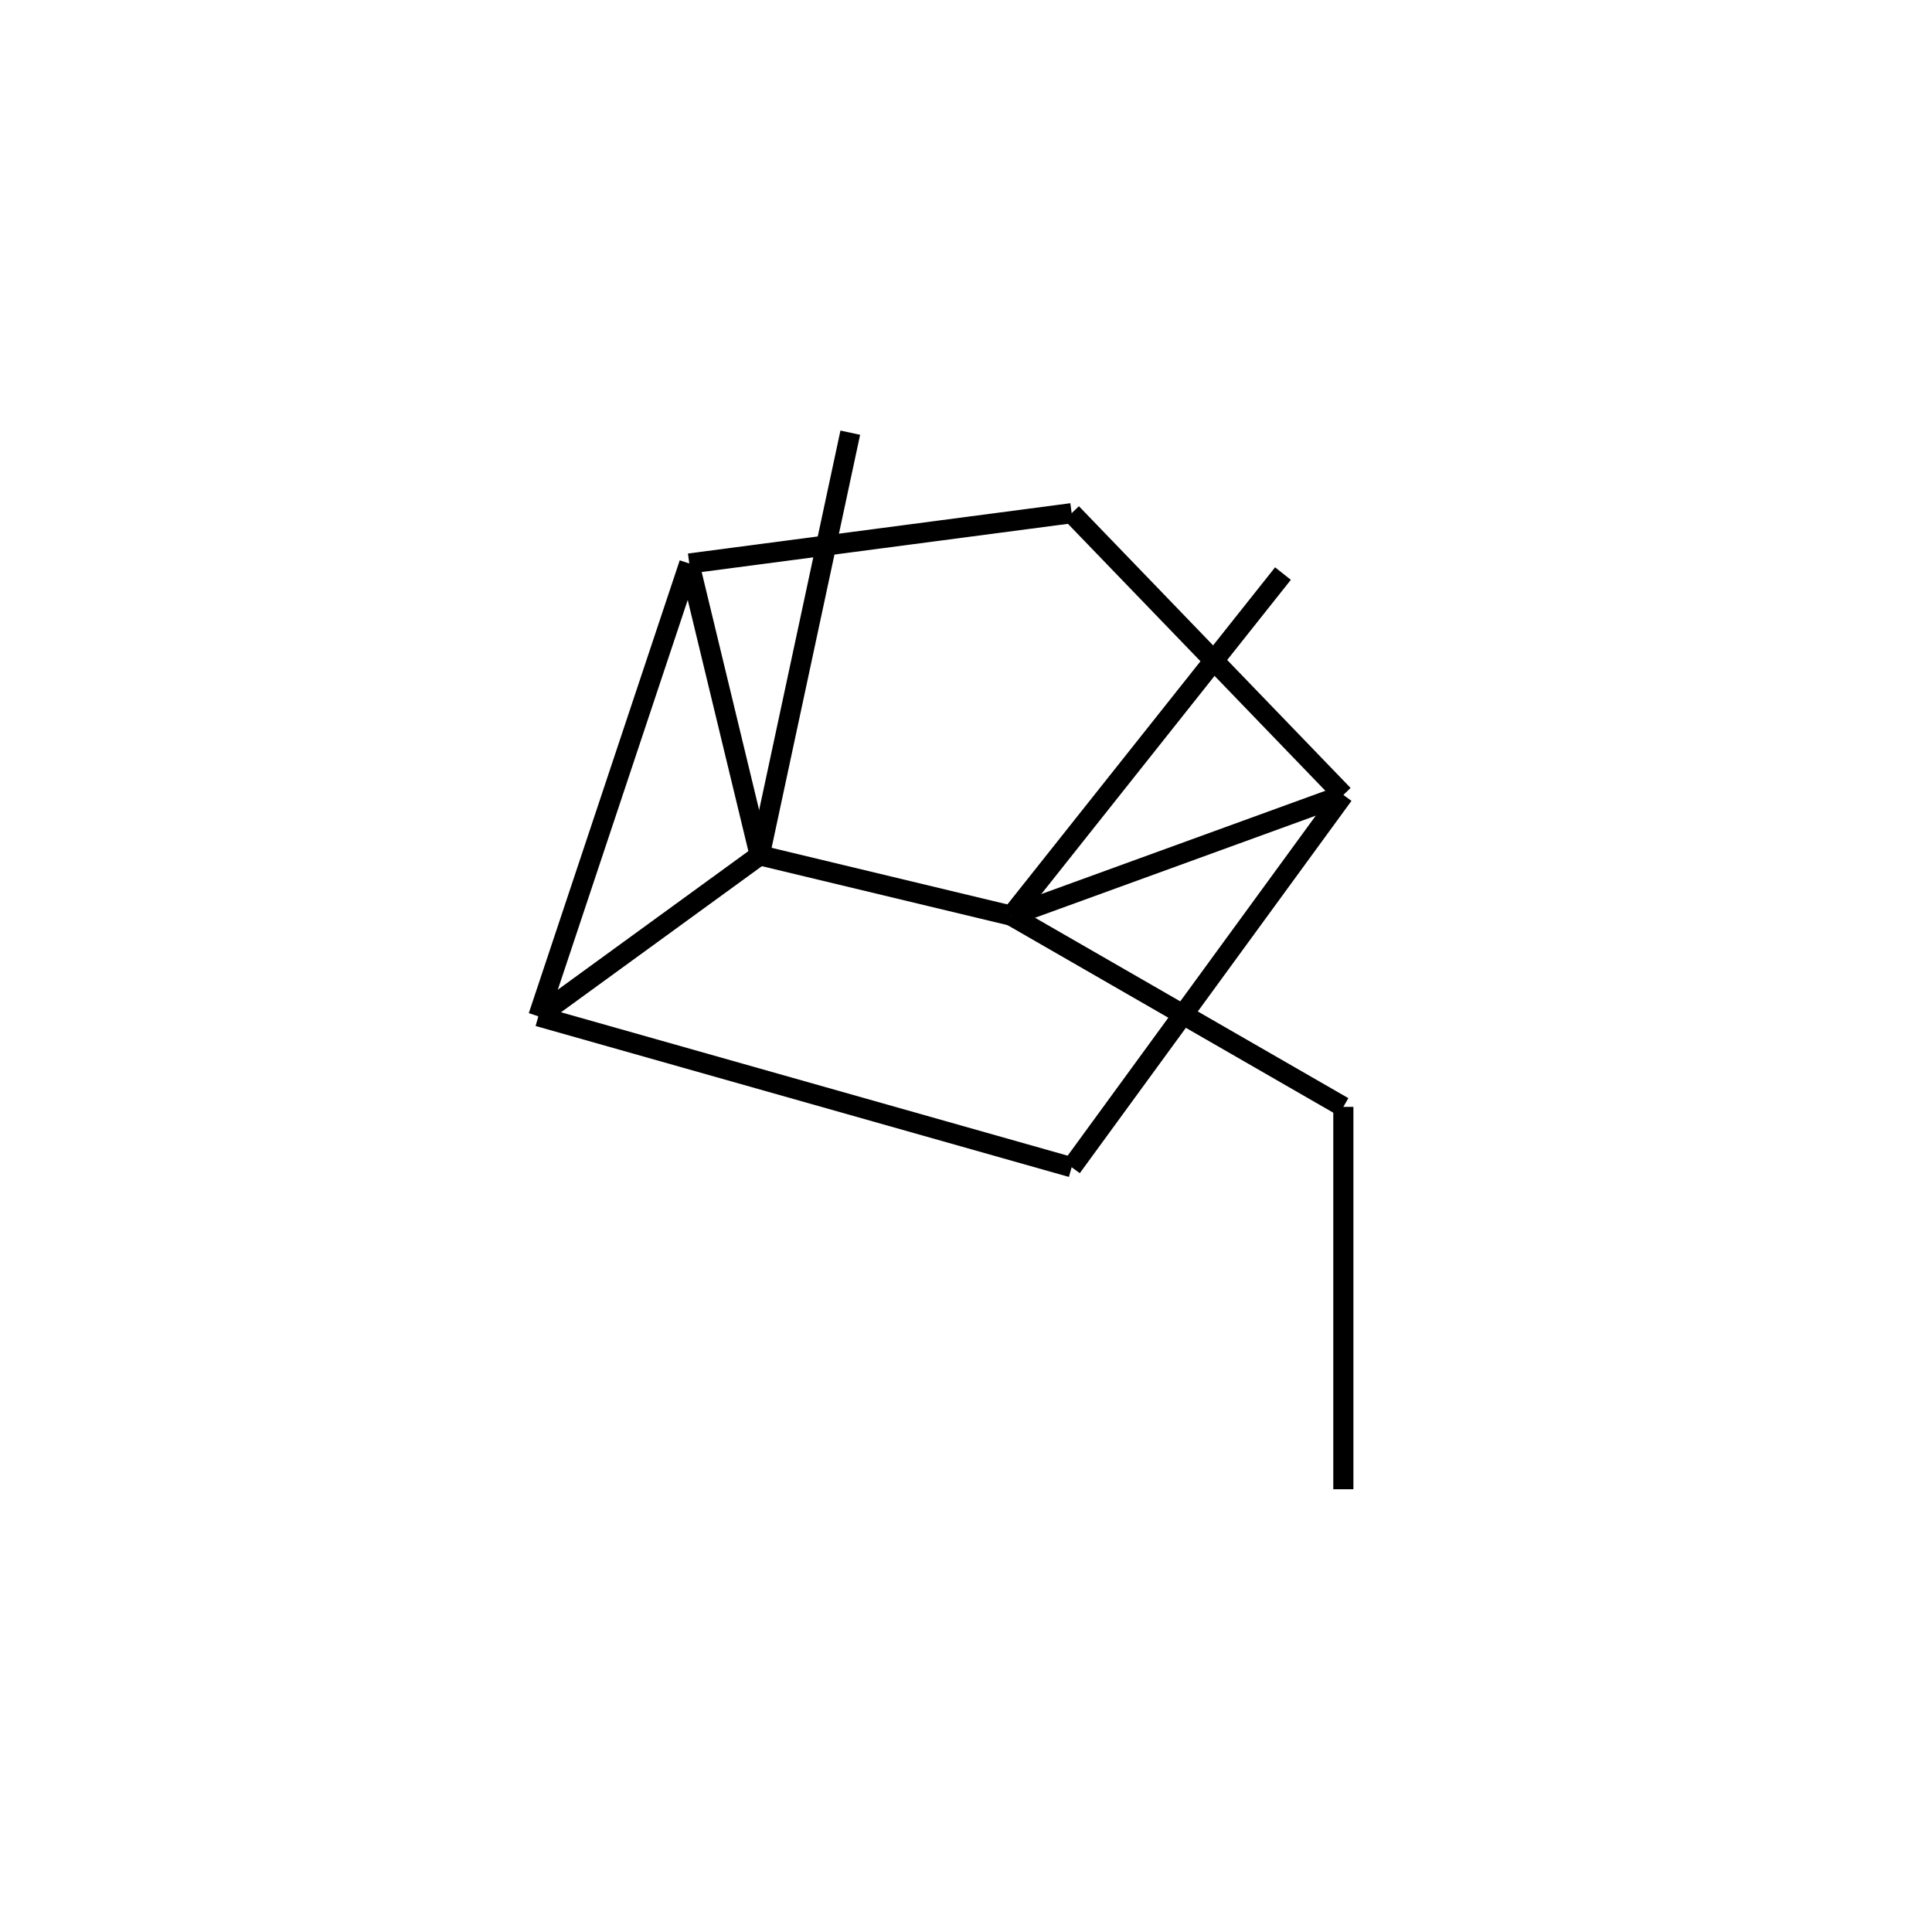 <?xml version="1.0" standalone="yes"?><!DOCTYPE svg PUBLIC "-//W3C//DTD SVG 1.1//EN" "http://www.w3.org/Graphics/SVG/1.1/DTD/svg11.dtd"><svg width="4cm" height="4cm" viewBox="0 0 165 192" xmlns="http://www.w3.org/2000/svg" version="1.2" baseProfile="tiny"><title>Image of 2,3-dimethyl-3-ethyltricyclo[2.2.1.02,6]heptane</title>
<line x1="71" y1="43" x2="62" y2="85" stroke-width="2" stroke="black"/>
<line x1="62" y1="85" x2="40" y2="101" stroke-width="2" stroke="black"/>
<line x1="40" y1="101" x2="55" y2="56" stroke-width="2" stroke="black"/>
<line x1="62" y1="85" x2="55" y2="56" stroke-width="2" stroke="black"/>
<line x1="55" y1="56" x2="93" y2="51" stroke-width="2" stroke="black"/>
<line x1="93" y1="51" x2="120" y2="79" stroke-width="2" stroke="black"/>
<line x1="120" y1="79" x2="87" y2="91" stroke-width="2" stroke="black"/>
<line x1="62" y1="85" x2="87" y2="91" stroke-width="2" stroke="black"/>
<line x1="87" y1="91" x2="120" y2="110" stroke-width="2" stroke="black"/>
<line x1="120" y1="110" x2="120" y2="148" stroke-width="2" stroke="black"/>
<line x1="87" y1="91" x2="114" y2="57" stroke-width="2" stroke="black"/>
<line x1="120" y1="79" x2="93" y2="116" stroke-width="2" stroke="black"/>
<line x1="40" y1="101" x2="93" y2="116" stroke-width="2" stroke="black"/>
</svg>